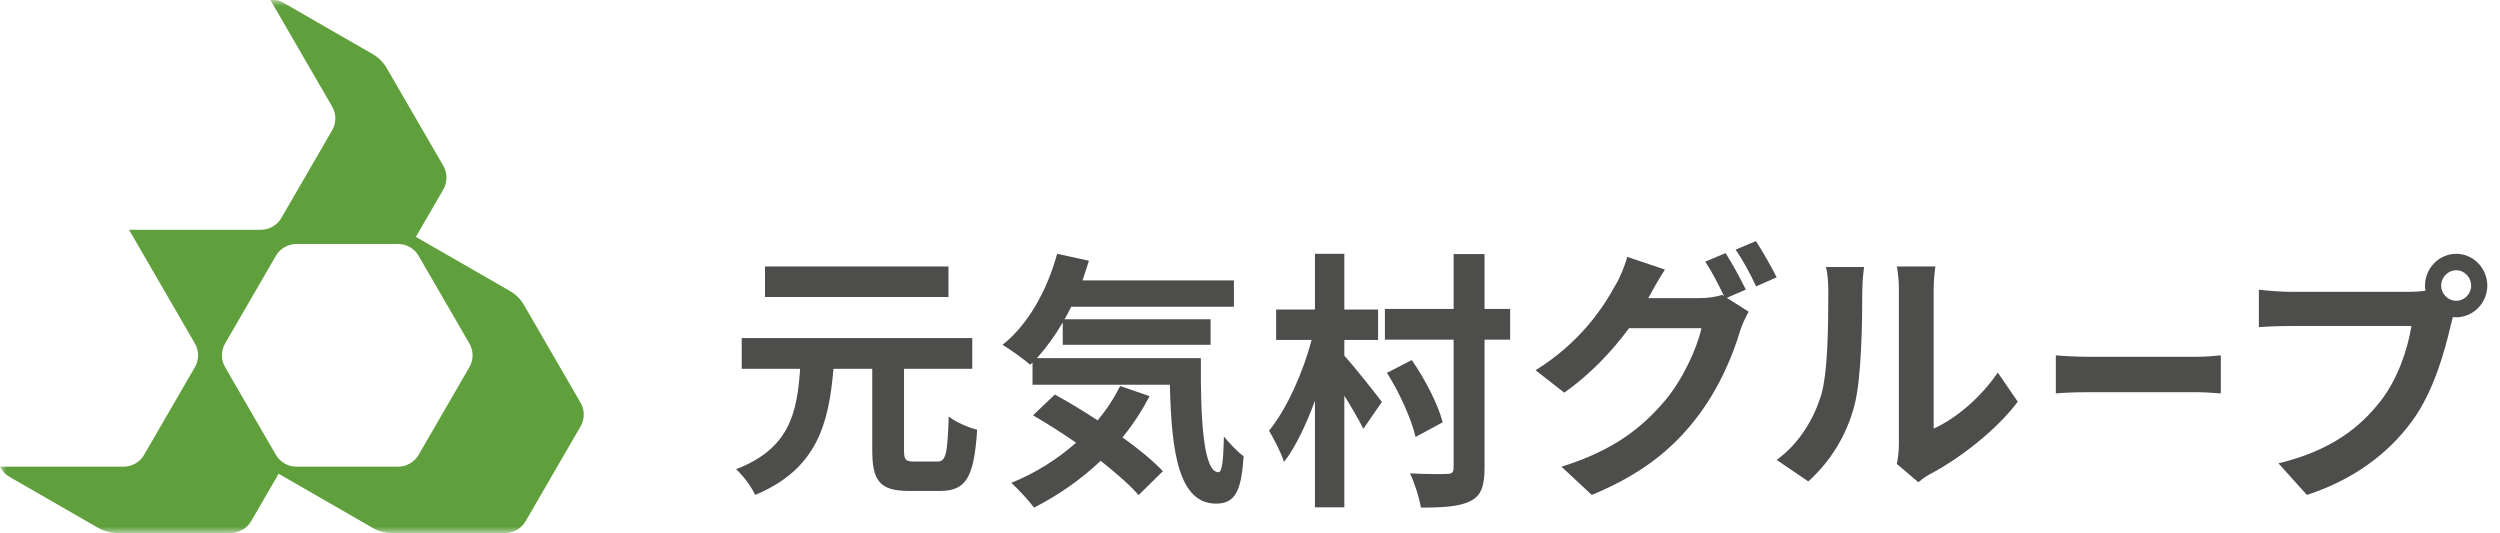 <svg width="197" height="42" viewBox="0 0 197 42" fill="none" xmlns="http://www.w3.org/2000/svg">
<mask id="mask0" mask-type="alpha" maskUnits="userSpaceOnUse" x="0" y="0" width="290" height="42">
<path fill-rule="evenodd" clip-rule="evenodd" d="M0 42H290V0H0V42Z" fill="white"/>
</mask>
<g mask="url(#mask0)">
<path fill-rule="evenodd" clip-rule="evenodd" d="M60.281 23.401H74.74V21H60.281V23.401ZM73.865 36.369C74.536 36.369 74.658 35.826 74.761 32.818C75.29 33.257 76.328 33.696 77 33.863C76.757 37.601 76.145 38.686 74.068 38.686H71.624C69.323 38.686 68.733 37.893 68.733 35.45V29.059H65.677C65.311 33.403 64.374 36.974 59.507 39C59.222 38.373 58.551 37.454 58 36.974C62.236 35.345 62.806 32.526 63.051 29.059H58.448V26.638H76.614V29.059H71.237V35.45C71.237 36.243 71.359 36.369 72.031 36.369H73.865Z" fill="#4D4E4C"/>
<path fill-rule="evenodd" clip-rule="evenodd" d="M90.59 31.216C89.984 32.369 89.277 33.46 88.45 34.466C89.722 35.367 90.852 36.311 91.639 37.128L89.722 39.015C89.015 38.198 87.944 37.275 86.733 36.311C85.139 37.82 83.341 39.057 81.483 40C81.1 39.477 80.212 38.513 79.687 38.05C81.564 37.296 83.301 36.206 84.795 34.885C83.644 34.088 82.473 33.354 81.403 32.726L83.119 31.09C84.169 31.657 85.34 32.369 86.491 33.124C87.198 32.286 87.783 31.384 88.268 30.42L90.59 31.216ZM94.628 28.219C94.588 33.25 94.85 37.212 96.021 37.212C96.324 37.191 96.404 36.1 96.445 34.403C96.909 34.969 97.515 35.598 98 35.955C97.818 38.575 97.394 39.686 95.839 39.686C92.892 39.686 92.306 35.682 92.185 30.315H81.363V28.575L81.18 28.743C80.716 28.323 79.585 27.527 79 27.171C80.999 25.597 82.513 22.894 83.301 20L85.805 20.545C85.643 21.07 85.481 21.594 85.299 22.097H97.233V24.172H84.411C84.25 24.508 84.068 24.843 83.886 25.158H95.395V27.171H83.744V25.41C83.119 26.478 82.432 27.422 81.706 28.219H94.628Z" fill="#4D4E4C"/>
<path fill-rule="evenodd" clip-rule="evenodd" d="M111.548 34.432C111.229 33.062 110.29 30.942 109.29 29.378L111.248 28.372C112.307 29.892 113.326 31.884 113.686 33.276L111.548 34.432ZM119 26.767H116.983V36.873C116.983 38.372 116.683 39.079 115.863 39.486C115.044 39.914 113.745 40 111.968 40C111.848 39.25 111.468 38.05 111.108 37.301C112.367 37.365 113.626 37.365 114.045 37.344C114.426 37.344 114.545 37.216 114.545 36.831V26.767H109.131V24.346H114.545V20.021H116.983V24.346H119V26.767ZM105.934 28.03C106.593 28.736 108.471 31.092 108.891 31.671L107.433 33.79C107.093 33.105 106.513 32.119 105.934 31.177V39.978H103.617V31.584C102.918 33.469 102.098 35.224 101.18 36.403C100.939 35.631 100.38 34.583 100 33.939C101.399 32.227 102.677 29.358 103.357 26.788H100.559V24.389H103.617V20H105.934V24.389H108.592V26.788H105.934V28.03Z" fill="#4D4E4C"/>
<path fill-rule="evenodd" clip-rule="evenodd" d="M138.361 19C138.887 19.776 139.636 21.119 140 21.854L138.381 22.567C137.978 21.686 137.329 20.469 136.763 19.672L138.361 19ZM136.075 23.47L137.795 24.561C137.572 24.96 137.288 25.547 137.127 26.051C136.58 27.94 135.427 30.732 133.586 33.06C131.663 35.516 129.235 37.425 125.431 39L123.043 36.776C127.171 35.495 129.417 33.669 131.199 31.571C132.574 29.954 133.748 27.415 134.071 25.862H128.365C127.03 27.688 125.269 29.535 123.266 30.941L121 29.178C124.561 26.953 126.322 24.247 127.313 22.442C127.636 21.917 128.042 20.952 128.224 20.238L131.199 21.245C130.712 21.98 130.187 22.924 129.943 23.386L129.883 23.491H133.95C134.577 23.491 135.265 23.386 135.71 23.239L135.852 23.323C135.447 22.484 134.881 21.371 134.375 20.616L135.974 19.944C136.479 20.7 137.187 22.043 137.572 22.819L136.075 23.47Z" fill="#4D4E4C"/>
<path fill-rule="evenodd" clip-rule="evenodd" d="M149.469 36.555C149.551 36.157 149.632 35.57 149.632 35.006V22.8C149.632 21.859 149.489 21.063 149.469 21H152.516C152.495 21.063 152.373 21.879 152.373 22.822V33.77C154.03 33.038 156.055 31.384 157.425 29.354L159 31.656C157.302 33.918 154.357 36.178 152.066 37.372C151.637 37.602 151.433 37.79 151.167 38L149.469 36.555ZM140 36.24C141.799 34.943 142.904 33.017 143.477 31.238C144.05 29.436 144.07 25.48 144.07 22.947C144.07 22.109 144.009 21.544 143.886 21.042H146.892C146.872 21.125 146.749 22.067 146.749 22.926C146.749 25.397 146.687 29.814 146.135 31.928C145.522 34.293 144.254 36.346 142.495 37.937L140 36.24Z" fill="#4D4E4C"/>
<path fill-rule="evenodd" clip-rule="evenodd" d="M162 28C162.574 28.057 163.739 28.114 164.568 28.114H173.134C173.867 28.114 174.585 28.038 175 28V31C174.617 30.981 173.804 30.905 173.134 30.905H164.568C163.659 30.905 162.59 30.943 162 31V28Z" fill="#4D4E4C"/>
<path fill-rule="evenodd" clip-rule="evenodd" d="M194.727 22.511C194.727 21.842 194.193 21.297 193.556 21.297C192.897 21.297 192.364 21.842 192.364 22.511C192.364 23.16 192.897 23.703 193.556 23.703C194.193 23.703 194.727 23.16 194.727 22.511V22.511ZM189.96 22.993C190.247 22.993 190.679 22.971 191.131 22.908C191.111 22.783 191.09 22.657 191.09 22.511C191.09 21.129 192.199 20 193.556 20C194.891 20 196 21.129 196 22.511C196 23.87 194.891 25.001 193.556 25.001C193.473 25.001 193.37 25.001 193.288 24.98L193.124 25.608C192.651 27.658 191.767 30.901 190.041 33.224C188.193 35.735 185.459 37.806 181.782 39L179.542 36.51C183.631 35.526 185.932 33.726 187.596 31.593C188.952 29.856 189.733 27.491 190.021 25.691H180.446C179.5 25.691 178.535 25.734 178 25.776V22.825C178.596 22.908 179.767 22.993 180.446 22.993H189.96Z" fill="#4D4E4C"/>
<path fill-rule="evenodd" clip-rule="evenodd" d="M21.739 35.84L17.737 28.933C17.403 28.356 17.403 27.644 17.737 27.066L21.739 20.16C22.074 19.582 22.692 19.226 23.361 19.226H31.365C32.034 19.226 32.653 19.582 32.987 20.16L36.988 27.066C37.324 27.644 37.324 28.356 36.988 28.933L32.987 35.84C32.653 36.418 32.034 36.773 31.365 36.773H23.361C22.692 36.773 22.074 36.418 21.739 35.84M41.422 41.067L45.749 33.6C46.084 33.023 46.084 32.31 45.749 31.733L41.284 24.026C41.021 23.572 40.642 23.195 40.186 22.933L32.771 18.666L34.934 14.933C35.268 14.356 35.268 13.643 34.934 13.066L30.468 5.359C30.206 4.905 29.827 4.528 29.371 4.266L22.517 0.322C21.976 0.011 21.905 0 21.307 0L26.174 8.399C26.508 8.977 26.508 9.689 26.174 10.266L22.172 17.173C21.837 17.751 21.219 18.106 20.55 18.106H10.167L15.358 27.066C15.693 27.644 15.693 28.356 15.358 28.933L11.356 35.84C11.022 36.418 10.403 36.773 9.734 36.773H0C0.264 37.227 0.369 37.358 0.886 37.656L7.741 41.6C8.196 41.862 8.713 42 9.24 42H18.17C18.839 42 19.457 41.645 19.792 41.067L21.956 37.333L29.371 41.6C29.827 41.862 30.344 42 30.87 42H39.8C40.469 42 41.088 41.645 41.422 41.067" fill="#5FA03C"/>
</g>
</svg>
